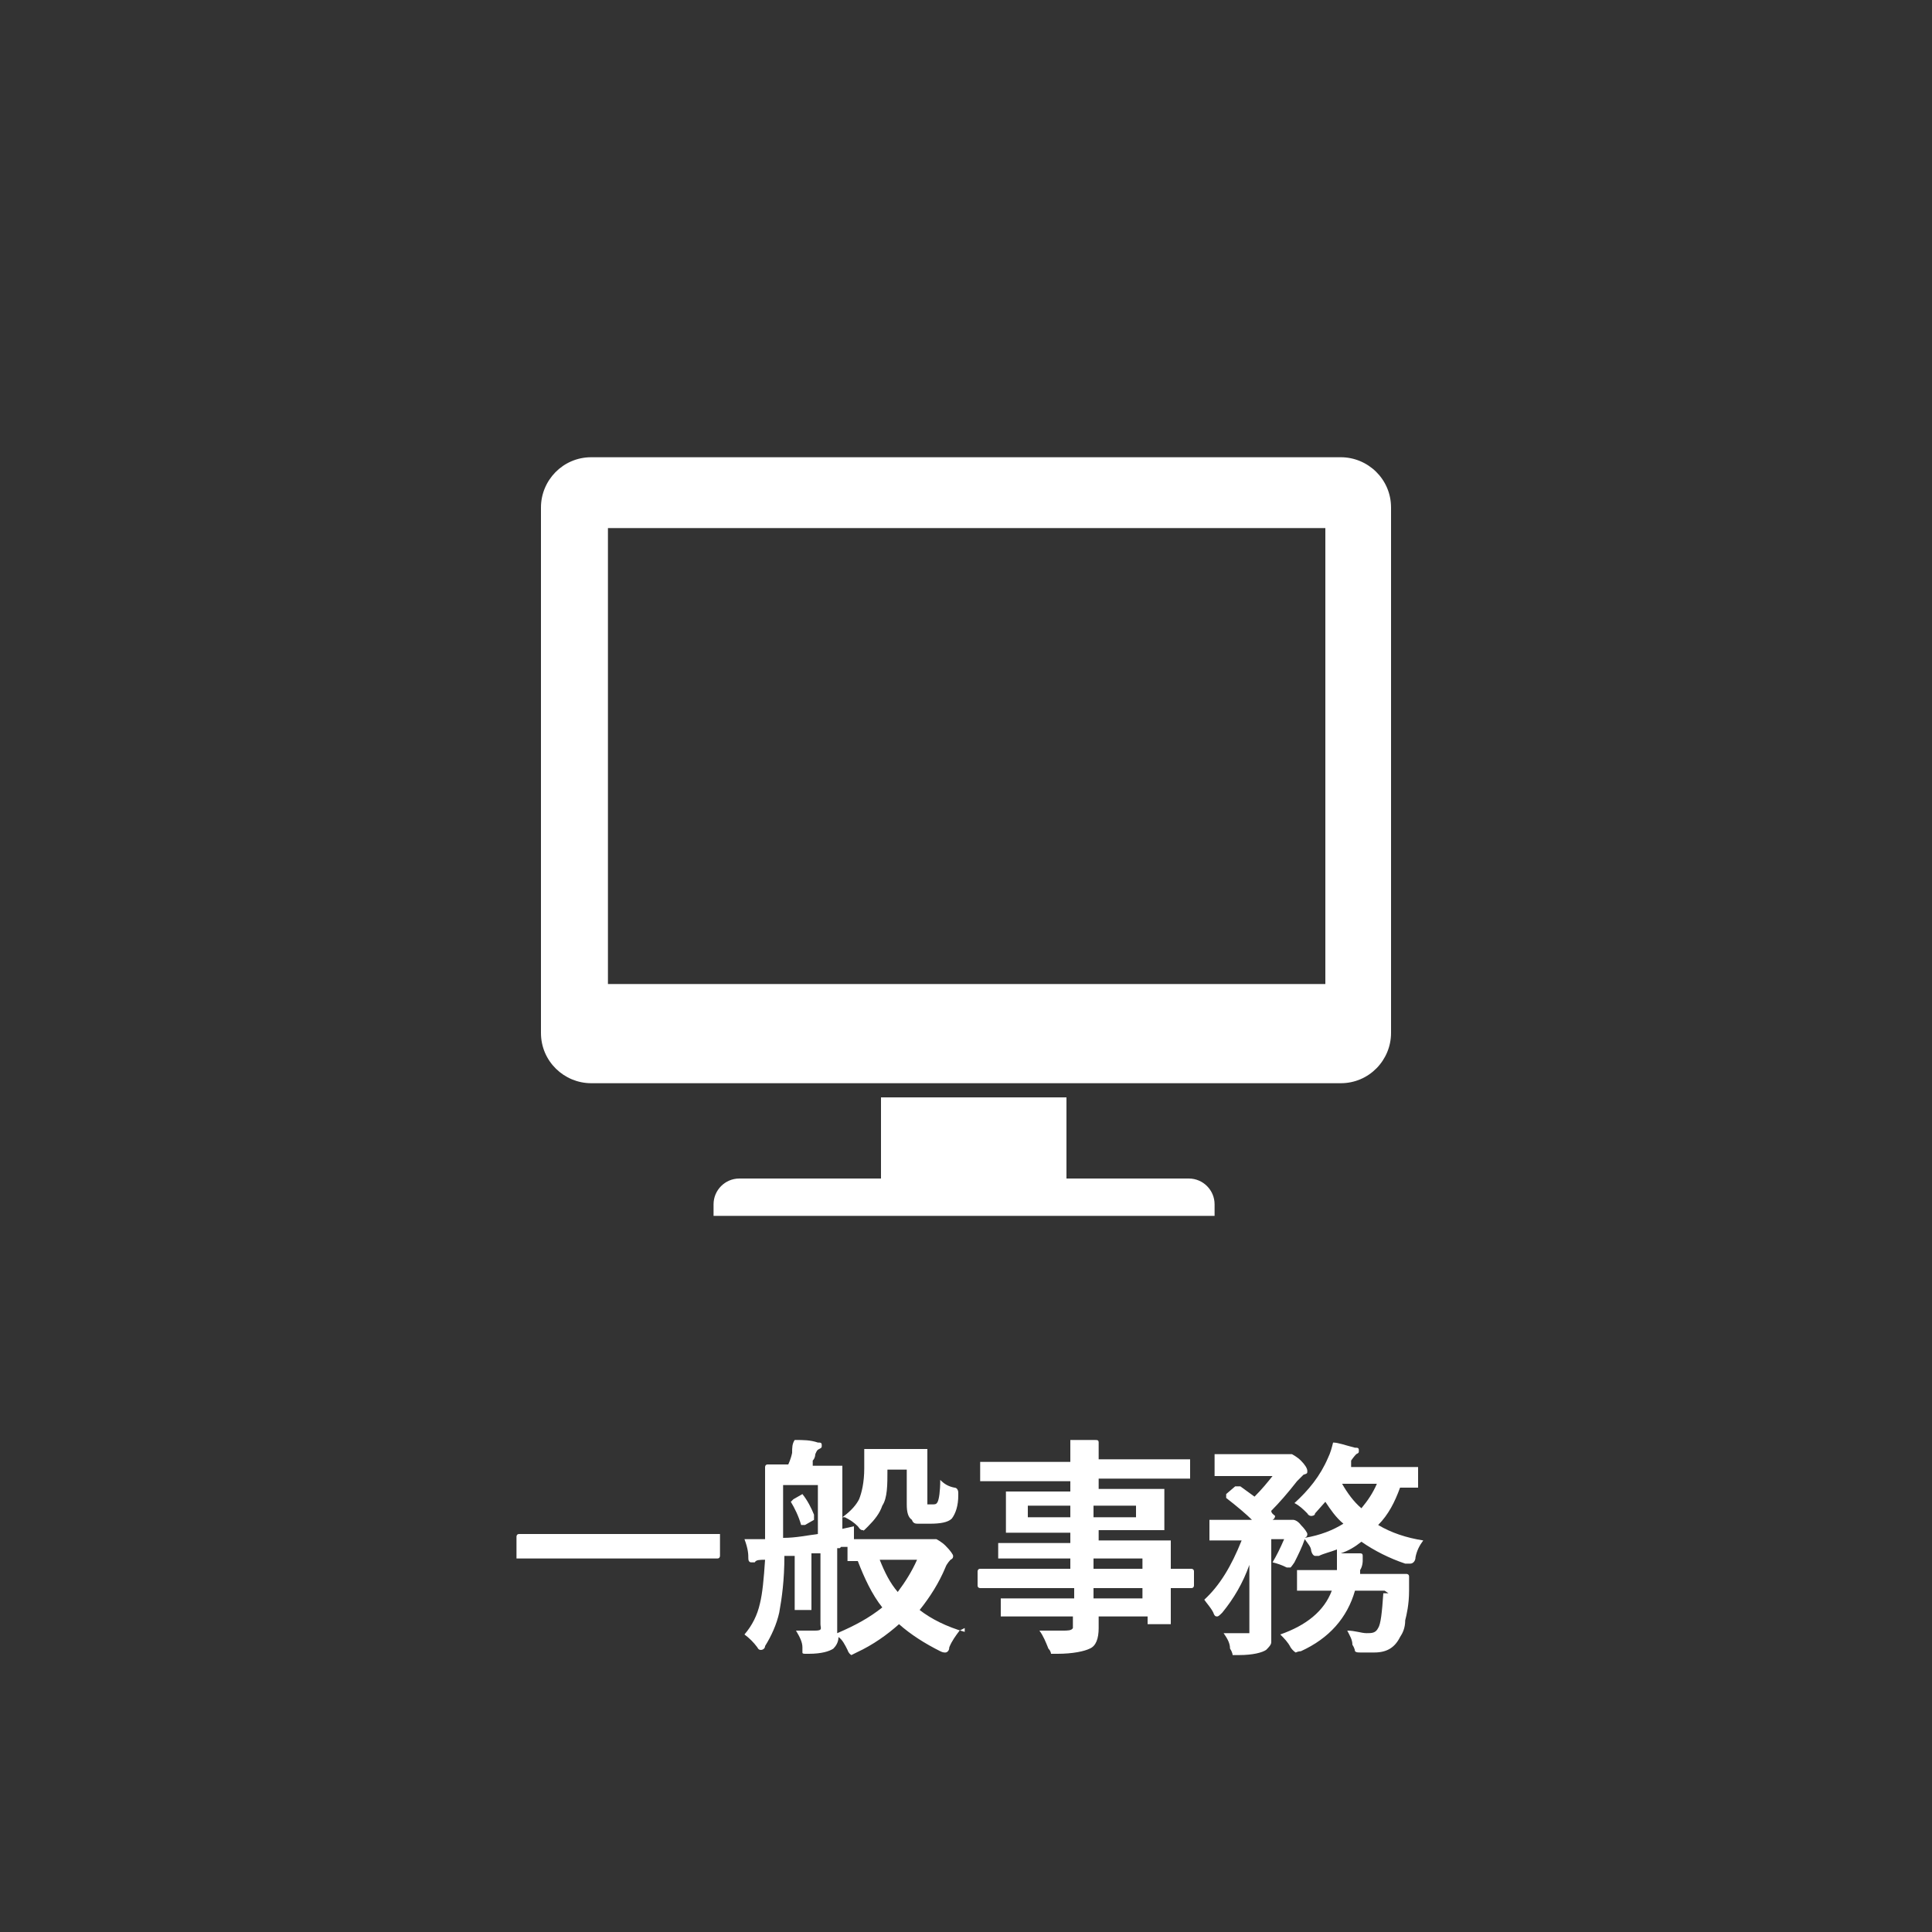 <?xml version="1.0" encoding="UTF-8"?>
<svg id="_レイヤー_1" xmlns="http://www.w3.org/2000/svg" version="1.1" xmlns:xlink="http://www.w3.org/1999/xlink" viewBox="0 0 150 150">
  <rect x="0" y="0" width="150" height="150" fill="#333333" stroke="none"/>
  <!-- Generator: Adobe Illustrator 29.2.1, SVG Export Plug-In . SVG Version: 2.1.0 Build 116)  -->
  <defs>
    <style>
      .st0 {
        fill: #fff;
      }

      .st1 {
        fill: none;
      }

      .st2 {
        isolation: isolate;
      }

      .st3 {
        clip-path: url(#clippath);
      }
    </style>
    <clipPath id="clippath">
      <rect class="st1" x="42" y="35.5" width="66" height="58.9"/>
    </clipPath>
  </defs>
  <g class="st2">
    <g class="st2">
      <path class="st0" d="M42.6,121h-2.3c0,0-.2,0-.2,0v-1.7c0,0,0-.2.2-.2h15.4c0,0,.2,0,.2,0v1.7c0,0,0,.2-.2.2h-13.1Z"/>
      <path class="st0" d="M74.5,126.6c-.3.4-.6.8-.8,1.3,0,.3-.2.4-.3.4s-.2,0-.4-.1c-1.2-.6-2.3-1.3-3.2-2.1-.9.8-2,1.6-3.3,2.2-.2.1-.4.2-.4.2,0,0-.2-.1-.3-.4-.2-.4-.4-.8-.7-1,0,.4-.2.7-.4.9-.3.2-.9.4-1.9.4h-.2c-.2,0-.3,0-.3-.1,0,0,0-.2,0-.4,0-.4-.2-.8-.5-1.3h1.5c.6,0,.4-.2.4-.5v-5.5c0,0-.4,0-.7,0v4.4h-1.3v-4.2h-.8c0,1.9-.2,3.3-.4,4.4-.2.9-.6,1.8-1.1,2.6,0,.2-.2.3-.3.3s-.2,0-.3-.2c-.3-.4-.6-.7-1-1,.6-.7,1-1.5,1.2-2.4.2-.8.3-1.9.4-3.4-.4,0-.7,0-.8.2h-.3c0,0-.2,0-.2-.3s0-.7-.3-1.5h1.6v-5.6c0,0,0-.2.2-.2h1.6c0,0,.2-.4.3-.9,0-.4,0-.7.2-1,.7,0,1.2,0,1.8.2.2,0,.3,0,.3.2s0,.2-.2.3-.2.2-.3.4c0,0,0,.3-.2.5,0,.2,0,.3,0,.4h2.1c0,0,.2,0,.2,0v4.9l.9-.2c0,.4,0,.7,0,1h6.4c0,0,.4.2.7.5.4.4.6.7.6.8s0,.2-.2.3c0,0-.3.3-.4.6-.5,1.2-1.2,2.3-2,3.3.9.7,2.1,1.3,3.5,1.7v-.3ZM63.5,119.1v-3.8h-2.7v4.1c1,0,1.9-.2,2.7-.3ZM62.3,116c.4.5.7,1.1.9,1.6v.2s0,0,0,.2l-.7.4c0,0-.2,0-.3,0s0,0,0,0c-.2-.7-.5-1.3-.8-1.8h0q0,0,.2-.2l.7-.4h.3c0,0-.1,0-.1,0ZM65.2,120.2h-.2v6.6c1.4-.6,2.5-1.2,3.5-2-.8-1-1.4-2.3-1.9-3.6h-.8v-1.5c0,.2,0,.4,0,.4,0,0-.2,0-.5,0ZM65.4,117.8c.7-.5,1.1-1,1.3-1.4.2-.5.4-1.3.4-2.4v-1.5h4.9v4.3c0,0,.2,0,.4,0s.3,0,.4-.2.2-.8.2-1.7c.3.3.6.5,1.1.6.2,0,.3.2.3.4s0,0,0,.2c0,.8-.2,1.4-.5,1.8-.3.3-.9.4-1.7.4h-.9c-.2,0-.4,0-.5-.3-.3-.2-.4-.6-.4-1.2v-2.7h-1.5c0,1.2,0,2.2-.4,2.8-.2.6-.6,1.1-1.1,1.6s-.3.3-.4.3-.2,0-.4-.3c-.3-.3-.6-.5-1-.7h-.2ZM71.2,121.1h-2.9c.4,1,.8,1.8,1.4,2.5.6-.8,1.1-1.6,1.5-2.5Z"/>
      <path class="st0" d="M78.3,123.3h-2.2c0,0-.2,0-.2-.2v-1.1c0,0,0-.2.2-.2h7v-.8h-5.4c0,0-.2,0-.2,0v-1.2h5.6v-.8h-5v-3.2h5v-.8h-7c0,0,0,0,0-.2v-1.3c0,0,0,0,.2,0h6.8c0-.6,0-1.2,0-1.7.8,0,1.4,0,1.9,0,.2,0,.3,0,.3.2s0,.2,0,.3c0,.2,0,.5,0,1h7.1v1.5c0,0,0,0-.2,0h-6.9v.8h5.1v3.2h-5.1v.8h5.6v2.2h1.6c0,0,.2,0,.2.2v1.1c0,0,0,.2-.2.2h-1.6v2.8h-1.8v-.6h-3.8v.9c0,.8-.2,1.4-.7,1.6-.4.2-1.3.4-2.5.4h-.5s0-.2-.2-.4c-.2-.5-.4-1-.7-1.4h1.4c.5,0,.3,0,.4,0,.4,0,.7,0,.8-.2,0,0,0-.2,0-.5v-.4h-5.6v-1.4h5.7v-.8h-4.9ZM79.8,117.8h3.3v-.9h-3.3v.9ZM88.2,117.8v-.9h-3.3v.9h3.3ZM88.7,121h-3.8v.8h3.8v-.8ZM84.9,124.1h3.8v-.8h-3.8v.8Z"/>
      <path class="st0" d="M107.5,123.5h-2.3c-.6,2.1-2,3.7-4.2,4.7-.2,0-.4.1-.4.1,0,0-.2-.1-.4-.4-.2-.4-.5-.7-.8-1,2-.7,3.4-1.8,4-3.4h-2.7v-1.6h3.1v-1.6c-.5.2-1,.3-1.4.5h-.3c0,0-.2,0-.3-.4,0-.3-.3-.6-.5-.9-.2.6-.5,1.2-.8,1.8-.2.3-.3.4-.3.4,0,0,0,0-.3,0-.4-.2-.7-.3-1.1-.4.3-.5.6-1.1.9-1.8h-1v8c0,.2-.2.4-.4.6-.3.2-1,.4-2.1.4s-.4,0-.5,0c0,0,0-.2-.2-.5,0-.5-.3-.9-.5-1.2h1.5c.5,0,.4,0,.5,0,0,0,0-.2,0-.4v-4.9c-.5,1.4-1.2,2.6-2.1,3.7-.2.2-.3.3-.4.3s-.2,0-.3-.3c-.2-.4-.5-.7-.7-1,1.2-1.1,2.1-2.6,2.9-4.6h-2.5v-1.6h3.3c-.4-.4-1.1-1-2-1.7h0q0,0,0-.3l.7-.6h.2q0,0,.2,0l1.1.8c.6-.6,1-1.1,1.4-1.6h-4.5c0,0,0,0,0-.2v-1.5c0,0,0,0,.2,0h5.8c0,0,.4.2.7.5.3.3.5.6.5.8s0,.2-.3.3l-.5.5c-.7.9-1.4,1.7-2,2.3h0c0,.2.2.3.3.4h0c0,0,0,.2-.2.3h0,1.6c0,0,.3,0,.6.4.3.3.5.6.5.7s0,.2-.2.3h0c1.2-.2,2.2-.6,3-1.1-.6-.5-1-1.1-1.4-1.7l-.8.9c0,.2-.3.2-.3.2,0,0-.2,0-.3-.2-.3-.3-.6-.6-1-.8,1.1-1,2-2.1,2.6-3.5.2-.4.3-.8.4-1.2.4,0,.9.2,1.7.4.2,0,.3,0,.3.2s0,.2-.2.3c0,0-.2.2-.4.5,0,0,0,0,0,.3,0,0,0,.2,0,.2h5.2c0,0,0,0,0,.2v1.4h-1.4c-.4,1.1-.9,2.1-1.7,2.9,1,.6,2.2,1,3.5,1.2-.3.4-.5.8-.6,1.3,0,.3-.2.5-.4.5h-.4c-1.2-.4-2.4-1-3.4-1.7-.5.4-1,.7-1.6.9.4,0,.8,0,1.4,0,.2,0,.3,0,.3.2s0,.2,0,.4c0,0,0,.4-.2.7v.3h3.6c0,0,.2,0,.2.2v1.1c0,1.1-.2,1.9-.3,2.3,0,.6-.2,1-.4,1.3-.4.8-1,1.2-2,1.2h-1c-.3,0-.4,0-.5-.1,0,0,0-.2-.2-.5,0-.4-.2-.7-.4-1.1.6,0,1.1.2,1.5.2s.7,0,.9-.4c.2-.3.3-1.2.4-2.7h.4ZM106.9,115.2h-2.7c.4.7.9,1.4,1.5,1.9.5-.6.9-1.2,1.2-1.9Z"/>
    </g>
  </g>
  <g class="st3">
    <g>
      <path class="st0" d="M104.1,35.5h-58.2c-2.2,0-3.9,1.8-3.9,3.9v40.8c0,2.2,1.8,3.9,3.9,3.9h58.2c2.2,0,3.9-1.8,3.9-3.9h0v-40.8c0-2.2-1.8-3.9-3.9-3.9M102.9,76.4h-55.7v-35.4h55.7v35.4Z"/>
      <path class="st0" d="M92.5,91.5h-9.7v-6.3h-14.4v6.3h-11c-1.1,0-2,.9-2,2v1h38.9v-1c0-1.1-.9-2-2-2"/>
    </g>
  </g>
</svg>